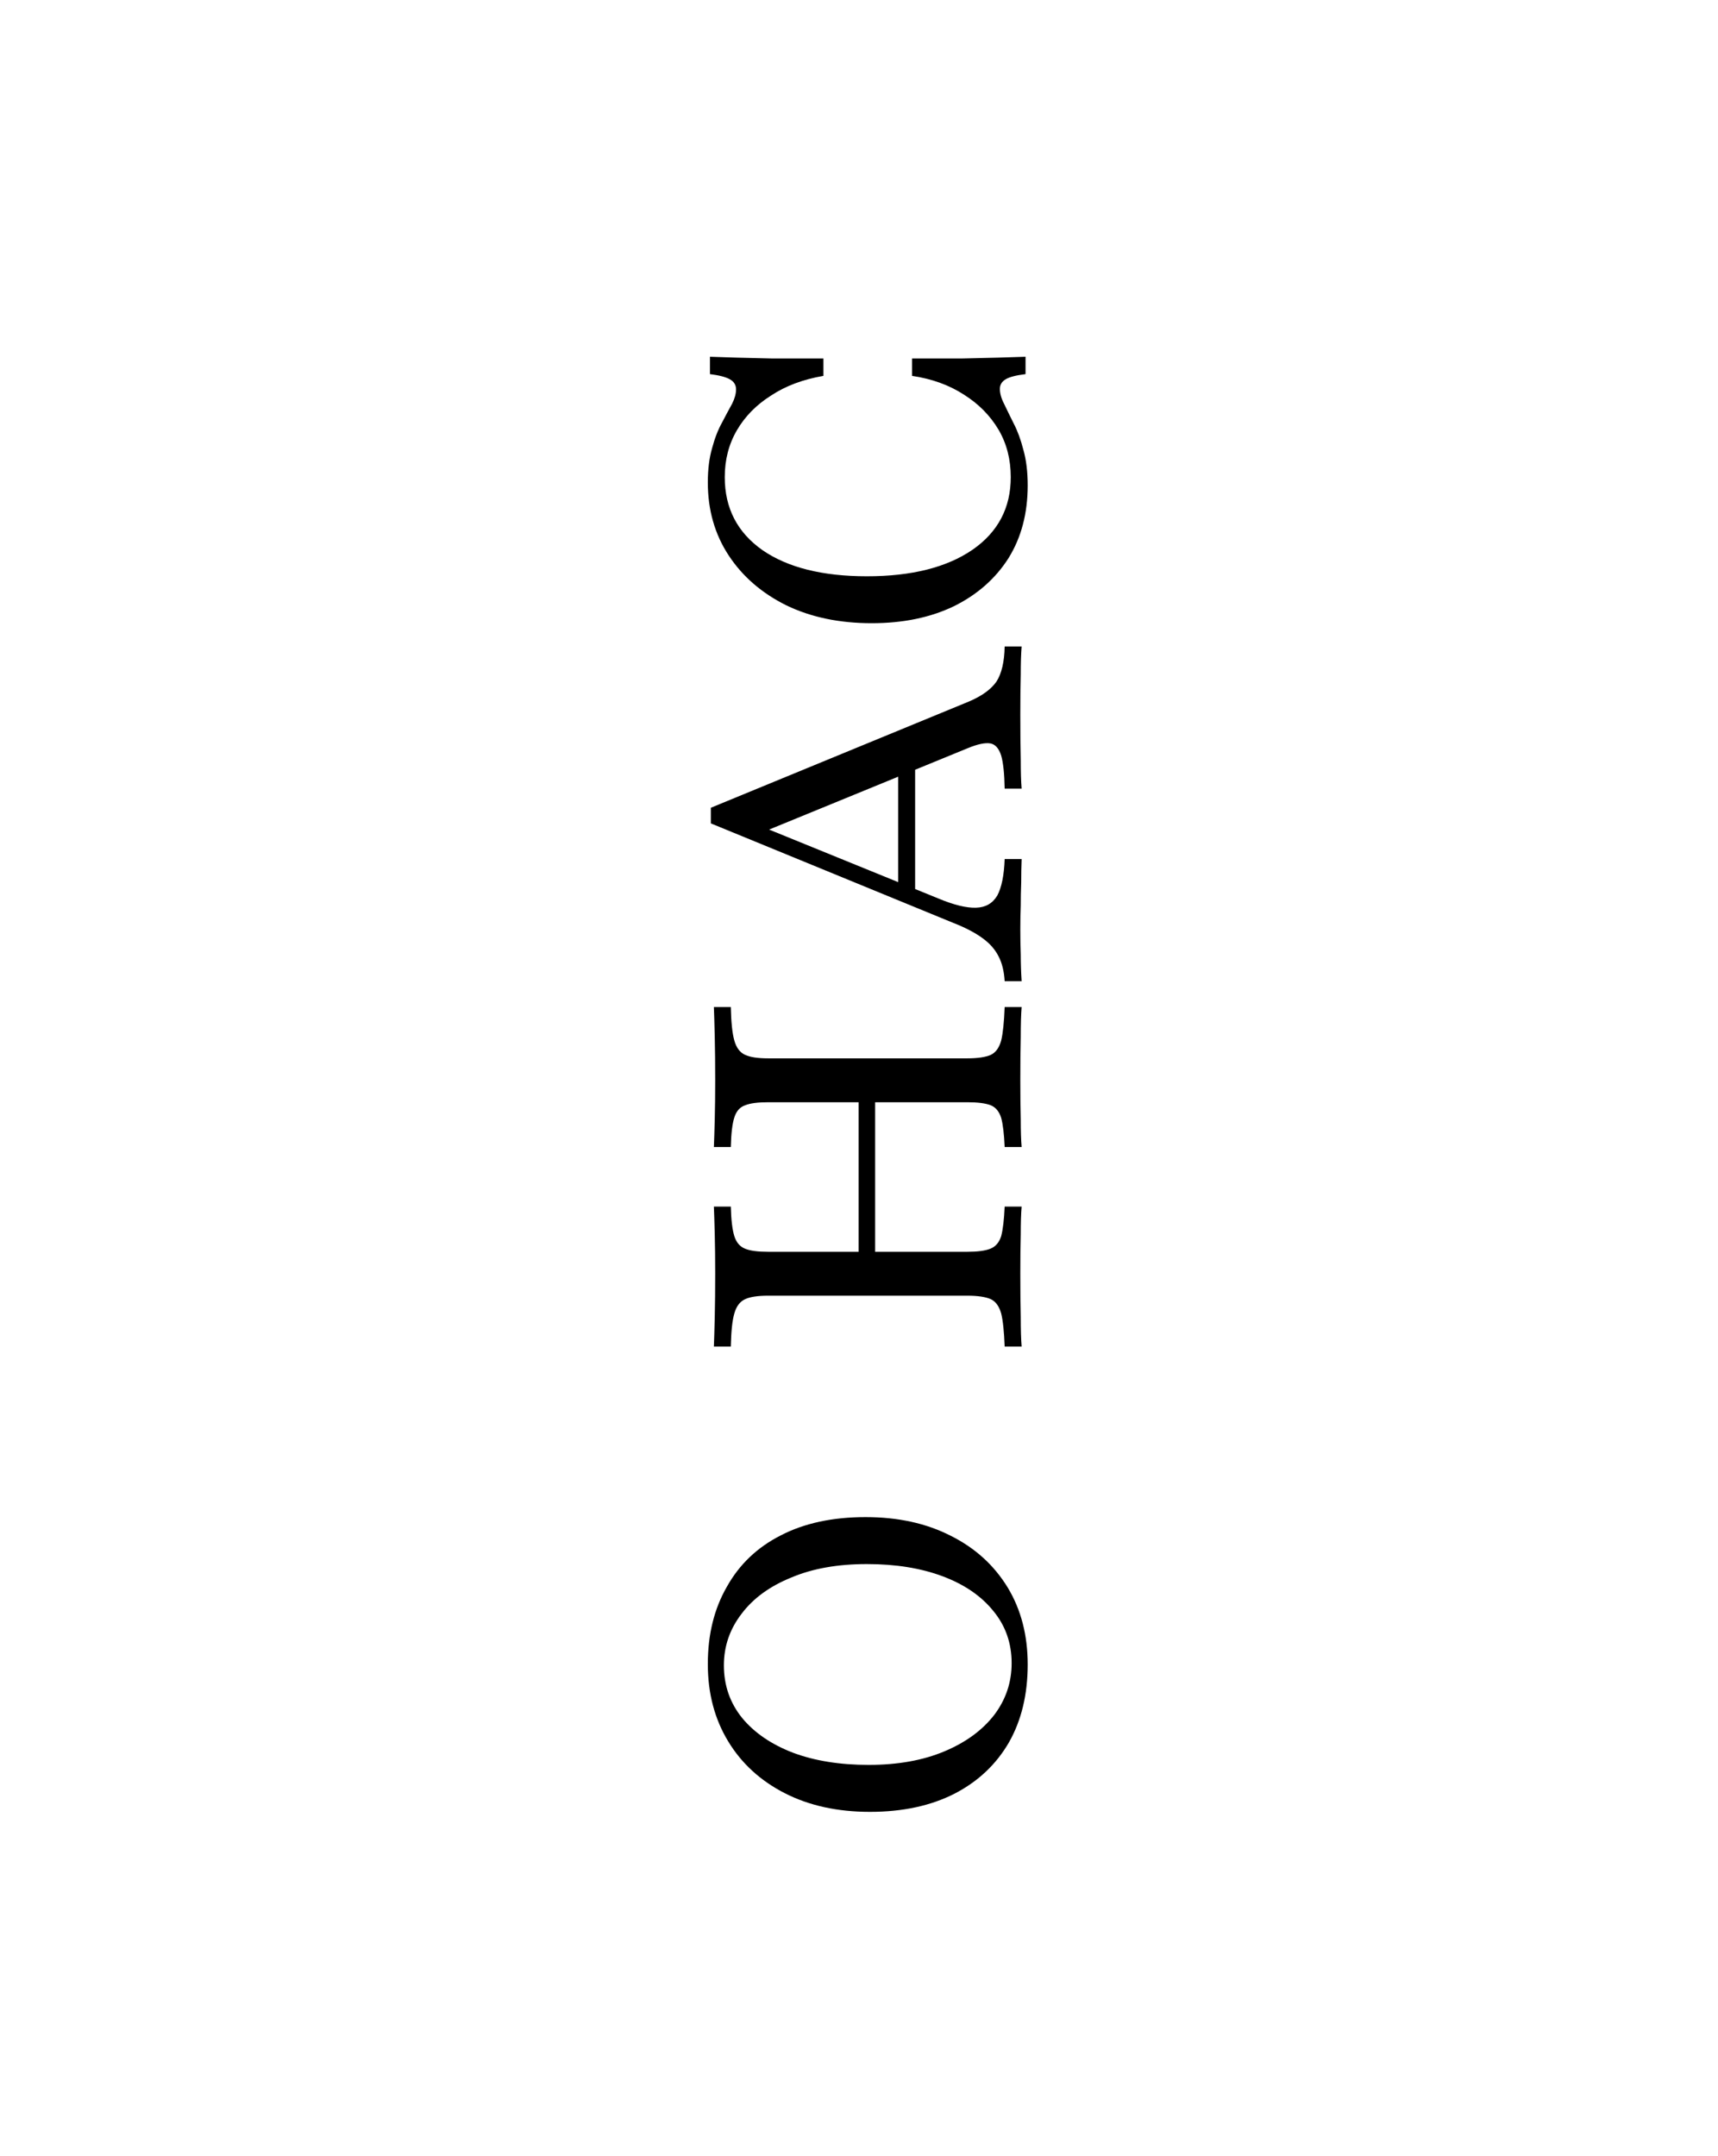 <?xml version="1.0" encoding="UTF-8"?> <svg xmlns="http://www.w3.org/2000/svg" width="51" height="64" viewBox="0 0 51 64" fill="none"><path d="M30.508 49.406C30.508 50.292 30.323 51.062 29.953 51.715C29.575 52.369 29.037 52.877 28.34 53.238C27.635 53.599 26.796 53.78 25.824 53.78C24.861 53.78 24.018 53.595 23.295 53.225C22.573 52.855 22.014 52.343 21.618 51.69C21.214 51.027 21.012 50.261 21.012 49.393C21.012 48.515 21.201 47.75 21.579 47.096C21.949 46.434 22.482 45.926 23.179 45.573C23.876 45.212 24.715 45.031 25.695 45.031C26.659 45.031 27.502 45.216 28.224 45.586C28.947 45.947 29.51 46.459 29.915 47.122C30.31 47.776 30.508 48.537 30.508 49.406ZM30.031 49.367C30.031 48.773 29.85 48.257 29.489 47.819C29.128 47.371 28.624 47.027 27.979 46.786C27.334 46.545 26.586 46.425 25.734 46.425C24.865 46.425 24.117 46.558 23.489 46.825C22.852 47.083 22.362 47.44 22.018 47.896C21.665 48.352 21.489 48.864 21.489 49.431C21.489 50.025 21.669 50.545 22.031 50.993C22.392 51.431 22.895 51.776 23.541 52.025C24.186 52.266 24.934 52.386 25.786 52.386C26.646 52.386 27.394 52.253 28.031 51.986C28.667 51.72 29.162 51.358 29.515 50.902C29.859 50.447 30.031 49.935 30.031 49.367Z" fill="black"></path><path d="M30.328 34.046H29.824C29.807 33.659 29.773 33.371 29.721 33.181C29.661 32.992 29.558 32.867 29.412 32.807C29.257 32.747 29.024 32.717 28.715 32.717H22.805C22.495 32.717 22.267 32.747 22.121 32.807C21.966 32.859 21.859 32.979 21.799 33.169C21.738 33.358 21.704 33.65 21.695 34.046H21.192C21.201 33.84 21.209 33.564 21.218 33.22C21.227 32.876 21.231 32.493 21.231 32.072C21.231 31.581 21.227 31.151 21.218 30.782C21.209 30.403 21.201 30.106 21.192 29.891H21.695C21.704 30.338 21.738 30.67 21.799 30.885C21.859 31.1 21.966 31.242 22.121 31.311C22.267 31.379 22.495 31.414 22.805 31.414H28.715C29.024 31.414 29.257 31.379 29.412 31.311C29.558 31.242 29.661 31.1 29.721 30.885C29.773 30.67 29.807 30.338 29.824 29.891H30.328C30.31 30.106 30.302 30.403 30.302 30.782C30.293 31.151 30.289 31.581 30.289 32.072C30.289 32.493 30.293 32.876 30.302 33.22C30.302 33.564 30.31 33.84 30.328 34.046ZM30.328 39.969H29.824C29.807 39.521 29.773 39.194 29.721 38.988C29.661 38.773 29.558 38.631 29.412 38.562C29.257 38.493 29.024 38.459 28.715 38.459H22.805C22.495 38.459 22.267 38.493 22.121 38.562C21.966 38.631 21.859 38.773 21.799 38.988C21.738 39.194 21.704 39.521 21.695 39.969H21.192C21.201 39.754 21.209 39.461 21.218 39.091C21.227 38.713 21.231 38.283 21.231 37.801C21.231 37.371 21.227 36.984 21.218 36.64C21.209 36.295 21.201 36.02 21.192 35.814H21.695C21.704 36.201 21.738 36.493 21.799 36.691C21.859 36.88 21.966 37.005 22.121 37.065C22.267 37.126 22.495 37.156 22.805 37.156H28.715C29.016 37.156 29.244 37.126 29.399 37.065C29.553 37.005 29.661 36.88 29.721 36.691C29.773 36.493 29.807 36.201 29.824 35.814H30.328C30.31 36.02 30.302 36.295 30.302 36.64C30.293 36.984 30.289 37.371 30.289 37.801C30.289 38.291 30.293 38.721 30.302 39.091C30.302 39.461 30.31 39.754 30.328 39.969ZM25.979 37.646H25.489V32.227H25.979V37.646Z" fill="black"></path><path d="M30.328 29.124H29.824C29.807 28.831 29.747 28.586 29.644 28.389C29.541 28.182 29.381 28.001 29.166 27.846C28.943 27.683 28.654 27.532 28.302 27.395L21.102 24.44V23.976L28.753 20.827C29.14 20.664 29.416 20.466 29.579 20.234C29.734 19.993 29.816 19.644 29.824 19.189H30.328C30.31 19.404 30.302 19.683 30.302 20.027C30.293 20.371 30.289 20.767 30.289 21.214C30.289 21.722 30.293 22.165 30.302 22.543C30.302 22.913 30.31 23.201 30.328 23.408H29.824C29.816 22.96 29.781 22.634 29.721 22.427C29.652 22.212 29.545 22.092 29.399 22.066C29.244 22.04 29.02 22.087 28.728 22.208L22.65 24.698L22.444 24.466L27.863 26.672C28.319 26.862 28.689 26.952 28.973 26.943C29.257 26.935 29.467 26.814 29.605 26.582C29.734 26.341 29.807 25.98 29.824 25.498H30.328C30.319 25.73 30.315 25.963 30.315 26.195C30.306 26.427 30.302 26.659 30.302 26.892C30.293 27.115 30.289 27.343 30.289 27.576C30.289 27.834 30.293 28.087 30.302 28.337C30.302 28.586 30.31 28.849 30.328 29.124ZM27.166 26.685L26.663 26.479V22.376L27.166 22.182V26.685Z" fill="black"></path><path d="M30.508 14.408C30.508 15.234 30.319 15.952 29.941 16.563C29.553 17.174 29.012 17.651 28.315 17.995C27.618 18.331 26.805 18.498 25.876 18.498C24.921 18.498 24.078 18.322 23.347 17.97C22.616 17.608 22.044 17.114 21.631 16.486C21.218 15.858 21.012 15.135 21.012 14.318C21.012 13.931 21.055 13.591 21.14 13.299C21.218 13.006 21.317 12.752 21.437 12.537C21.549 12.322 21.648 12.137 21.734 11.982C21.811 11.828 21.85 11.686 21.85 11.557C21.85 11.428 21.79 11.329 21.669 11.26C21.549 11.191 21.351 11.139 21.076 11.105V10.589C21.308 10.598 21.566 10.606 21.85 10.615C22.134 10.623 22.482 10.632 22.895 10.64C23.308 10.64 23.824 10.64 24.444 10.64V11.157C23.842 11.26 23.326 11.453 22.895 11.737C22.457 12.012 22.117 12.357 21.876 12.77C21.635 13.182 21.515 13.647 21.515 14.163C21.515 15.084 21.889 15.806 22.637 16.331C23.386 16.847 24.418 17.105 25.734 17.105C27.059 17.105 28.104 16.843 28.869 16.318C29.627 15.793 30.005 15.075 30.005 14.163C30.005 13.638 29.885 13.169 29.644 12.757C29.394 12.335 29.05 11.987 28.611 11.711C28.173 11.428 27.661 11.243 27.076 11.157V10.64C27.669 10.64 28.173 10.64 28.586 10.64C28.999 10.632 29.351 10.623 29.644 10.615C29.936 10.606 30.203 10.598 30.444 10.589V11.105C30.16 11.139 29.962 11.191 29.85 11.26C29.738 11.329 29.682 11.423 29.682 11.544C29.682 11.681 29.726 11.832 29.811 11.995C29.889 12.159 29.983 12.352 30.095 12.576C30.207 12.791 30.302 13.049 30.379 13.35C30.465 13.651 30.508 14.004 30.508 14.408Z" fill="black"></path></svg> 